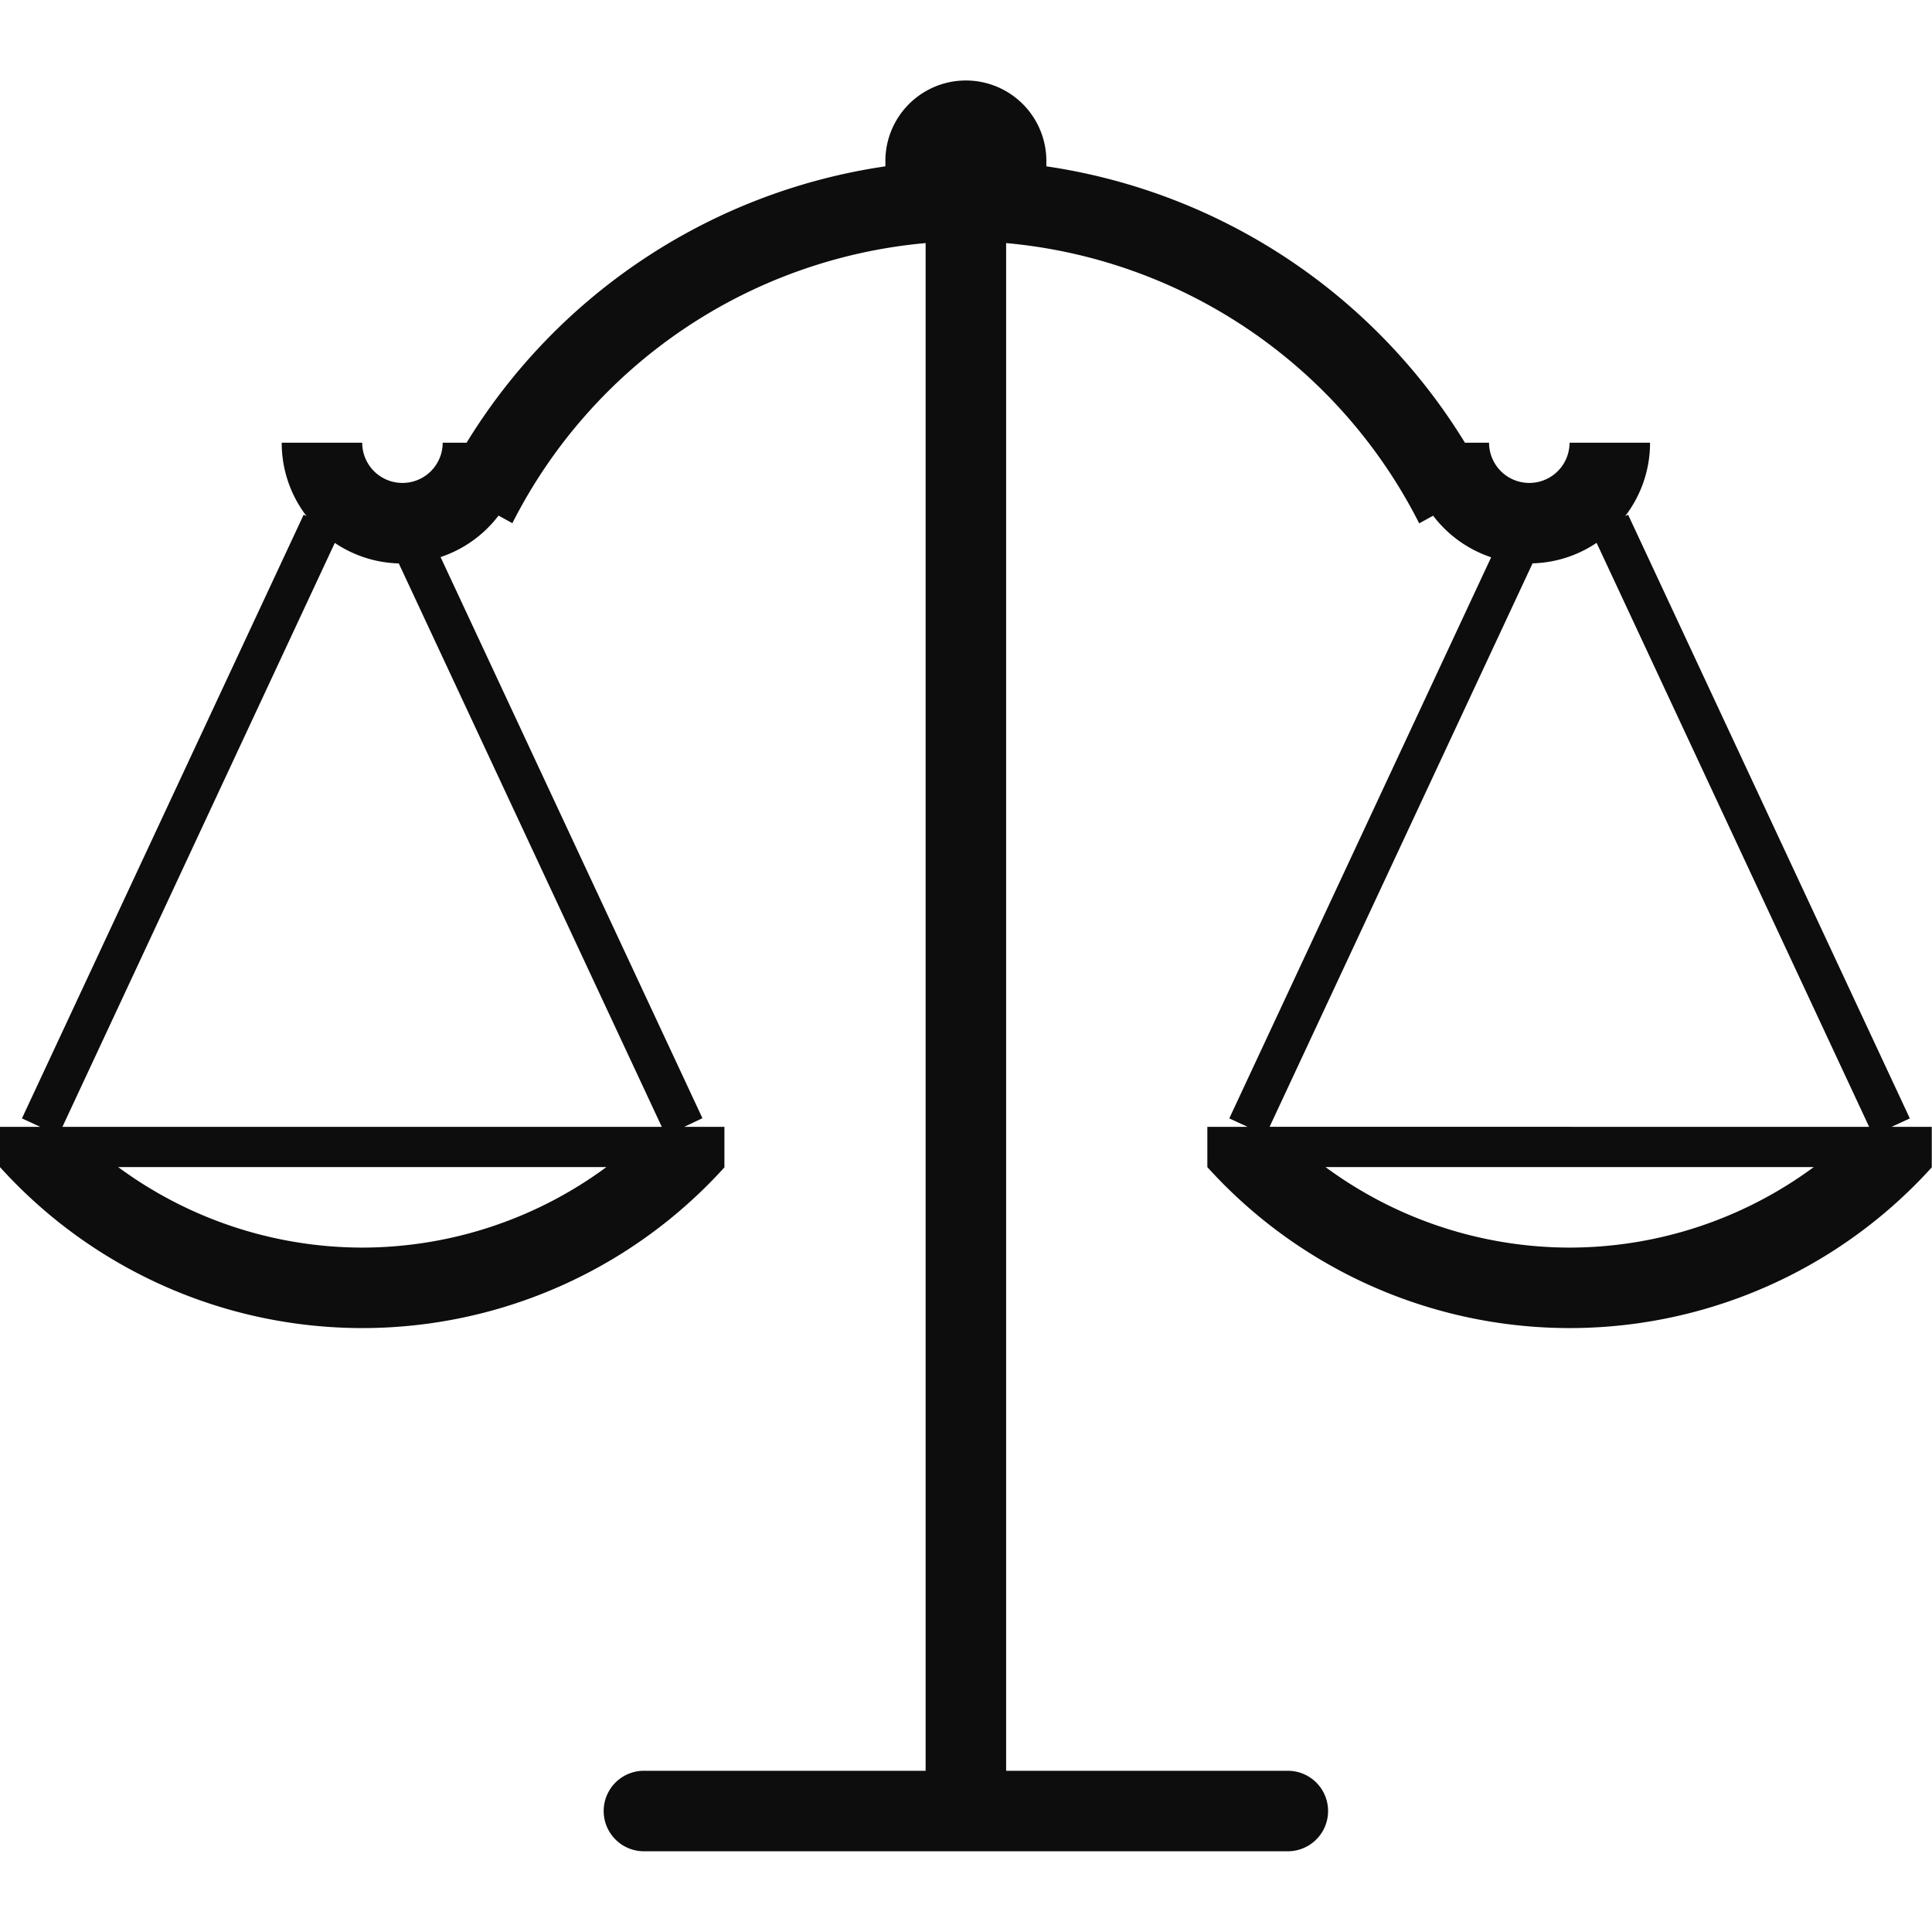 <?xml version="1.0" encoding="utf-8"?><!-- Uploaded to: SVG Repo, www.svgrepo.com, Generator: SVG Repo Mixer Tools -->
<svg width="800px" height="800px" viewBox="0 -2 48.006 48.006" xmlns="http://www.w3.org/2000/svg">
  <path id="scales" d="M328,213a1,1,0,0,1,0-2h7V173.04A12.792,12.792,0,0,0,324.731,180l-.343-.189a3,3,0,0,1-1.441,1.031l6.507,13.943L329,195h1v1h.006A12.132,12.132,0,0,1,312,196h0v-1h1l-.455-.21,7-15,.071.033A2.986,2.986,0,0,1,319,178h2a1,1,0,0,0,2,0h.594A14.7,14.7,0,0,1,334,171.133q0-.066,0-.133a2,2,0,0,1,4,0q0,.067,0,.133A14.7,14.7,0,0,1,348.4,178h.6a1,1,0,1,0,2,0h2a2.987,2.987,0,0,1-.617,1.823l.072-.033,7,15L359,195h1v1h.006A12.132,12.132,0,0,1,342,196h0v-1h1l-.455-.21,6.507-13.943a3,3,0,0,1-1.442-1.033l-.346.19A12.787,12.787,0,0,0,337,173.04V211h7a1,1,0,0,1,0,2Zm23-15a10.234,10.234,0,0,0,6.067-2H344.937A10.236,10.236,0,0,0,351,198Zm-30,0a10.236,10.236,0,0,0,6.067-2H314.937A10.234,10.234,0,0,0,321,198Zm37.444-3-6.772-14.512a2.985,2.985,0,0,1-1.591.51l-6.534,14Zm-30,0-6.535-14a2.985,2.985,0,0,1-1.59-.51L313.551,195Z" transform="translate(-312 -169)" fill="#0D0D0D"/>
</svg>